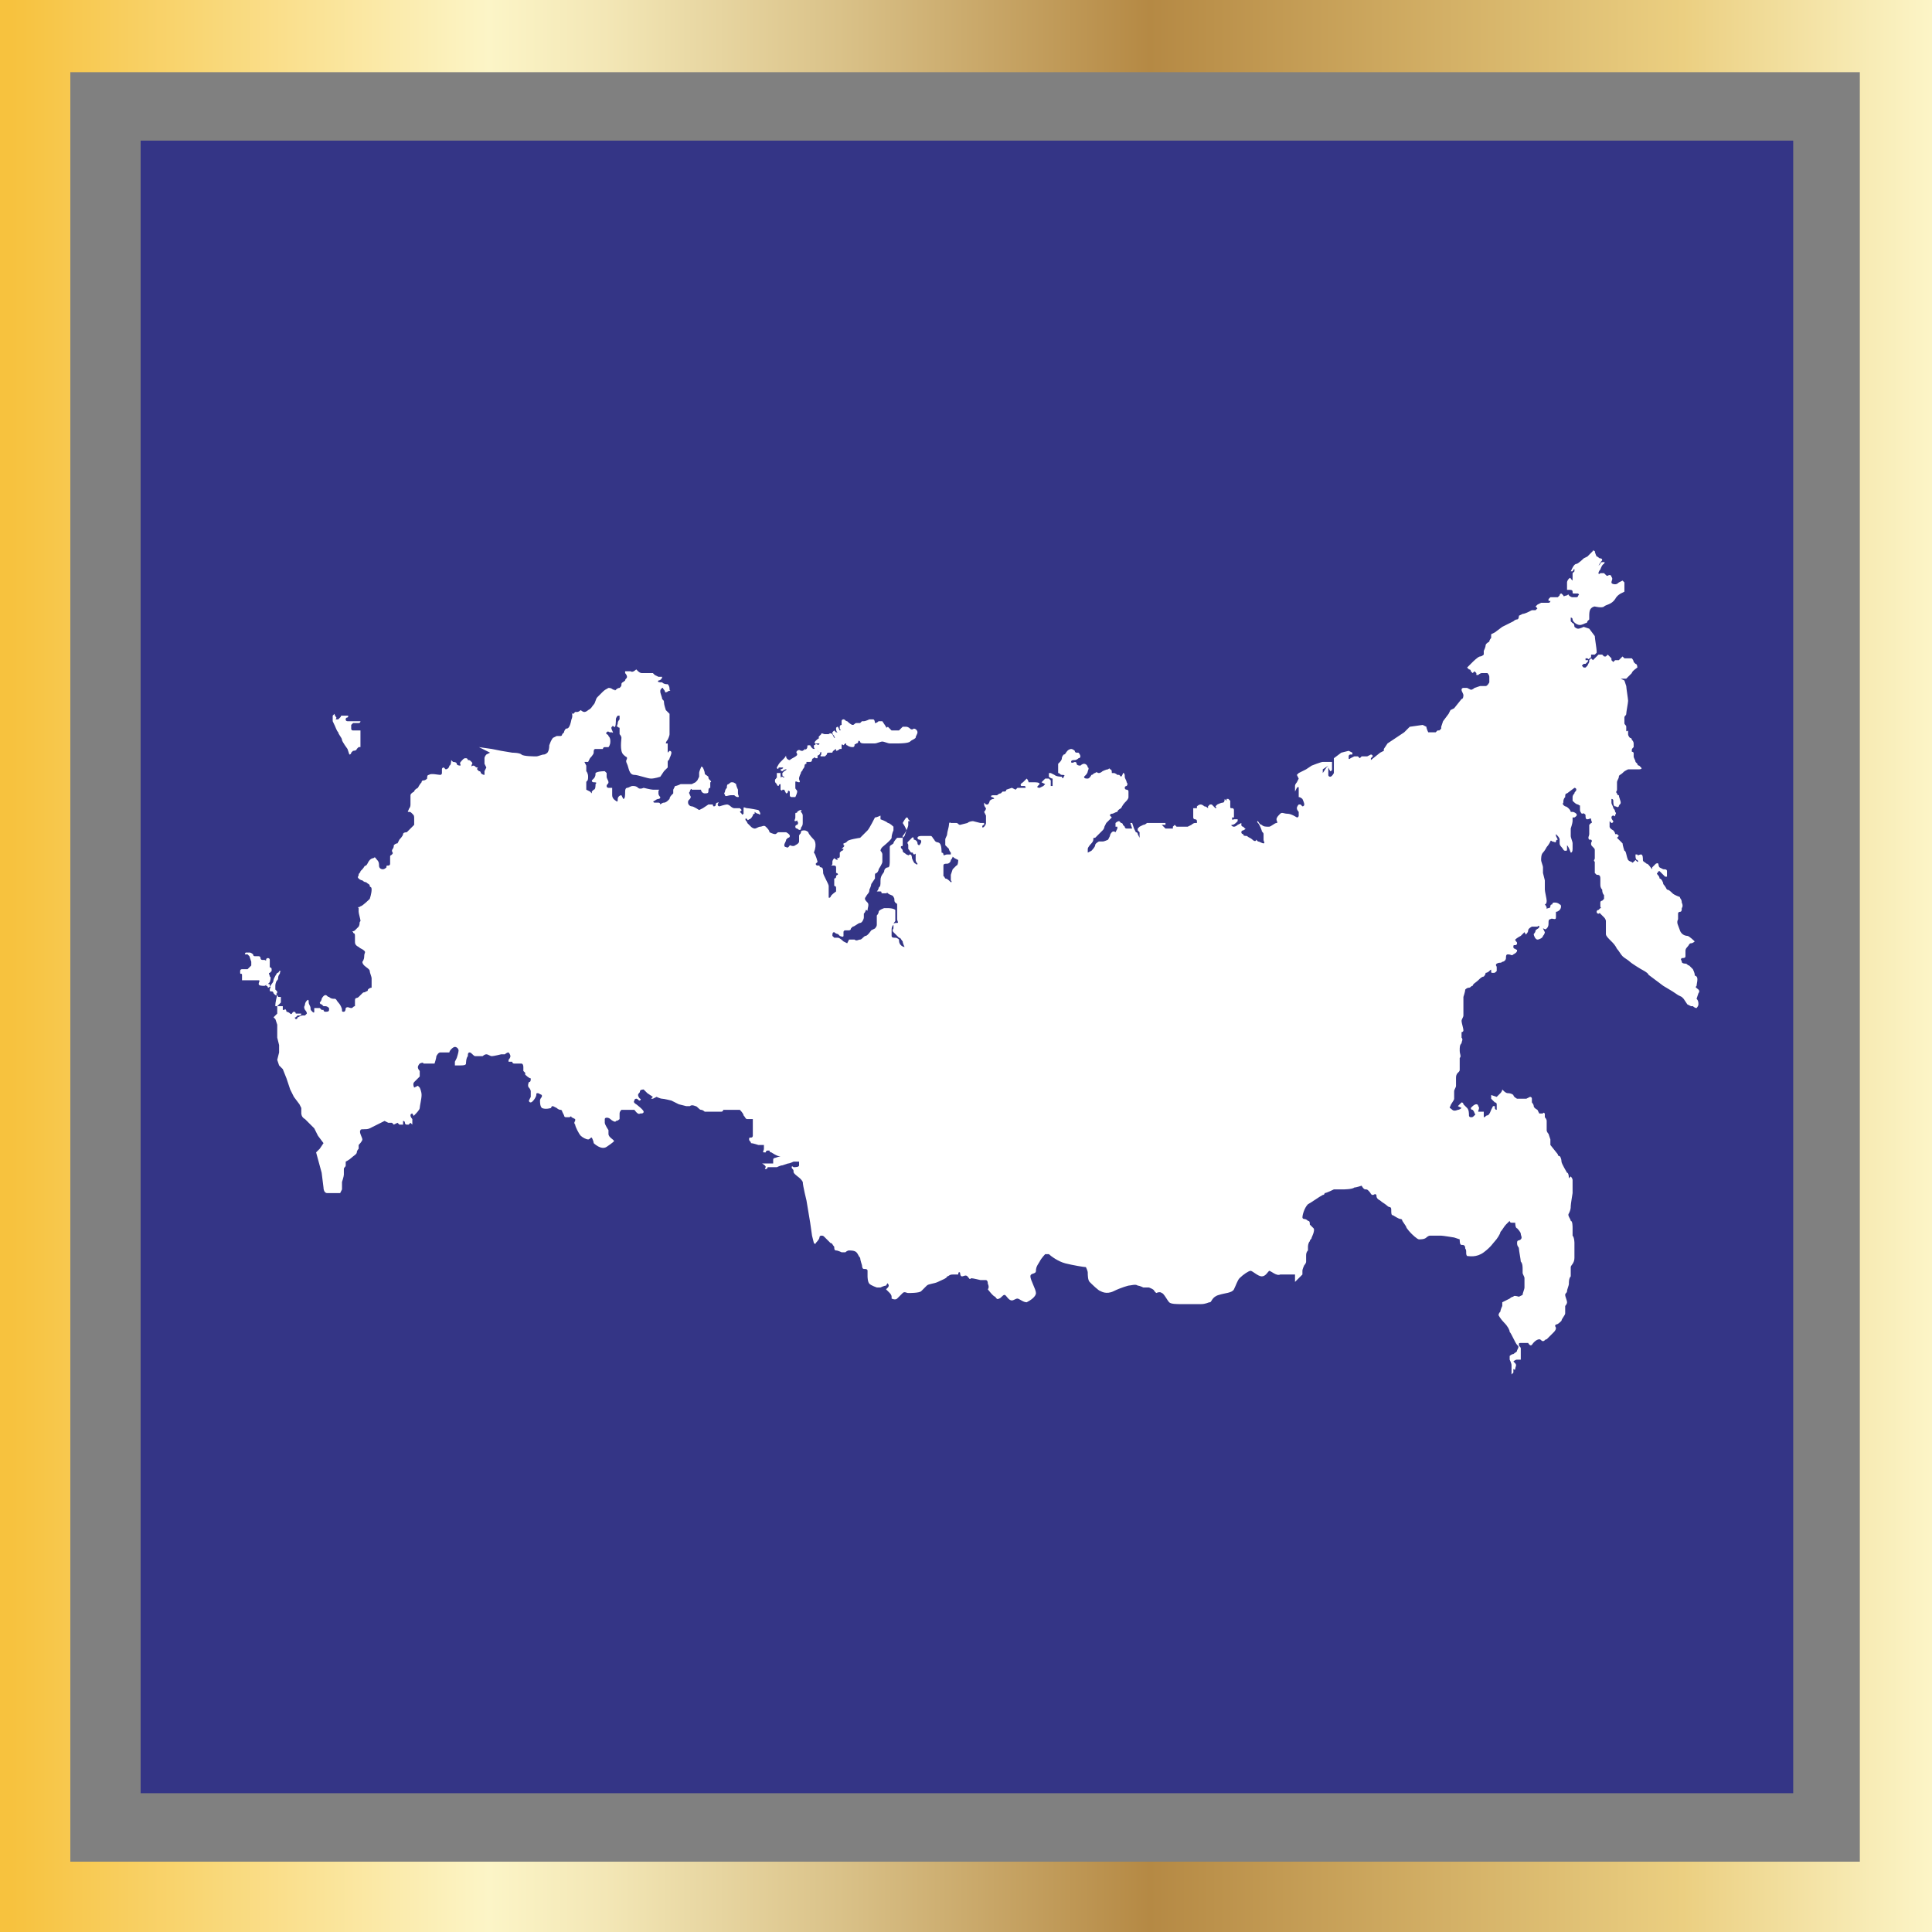 <?xml version="1.0" encoding="UTF-8"?>
<svg xmlns="http://www.w3.org/2000/svg" xmlns:xlink="http://www.w3.org/1999/xlink" id="a" viewBox="0 0 104.4 104.4">
  <rect x="0" y="0" width="104.4" height="104.4" fill="#808080" stroke="none"/>
  <defs>
    <linearGradient id="b" x1="0" y1="52.8" x2="104.4" y2="52.8" gradientTransform="translate(0 105) scale(1 -1)" gradientUnits="userSpaceOnUse">
      <stop offset=".006" stop-color="#f7c23e"></stop>
      <stop offset=".253" stop-color="#fcf5c7"></stop>
      <stop offset=".313" stop-color="#f3e7b6"></stop>
      <stop offset=".434" stop-color="#dac289"></stop>
      <stop offset=".595" stop-color="#b58944"></stop>
      <stop offset=".871" stop-color="#ebcf81"></stop>
      <stop offset="1" stop-color="#fcf5c7"></stop>
    </linearGradient>
  </defs>
  <path d="M7.6,7.6h89.3v89.3H7.6V7.6Z" fill="#343586" stroke-width="0"></path>
  <path d="M104.4,104.4H0V0h104.4v104.4ZM3.8,100.6h96.7V3.9H3.8v96.7Z" fill="url(#b)" stroke-width="0"></path>
  <path d="M91.778,53.672s.1-.1,0-.2-.2-.1-.1-.2c0-.1.1-.4,0-.5s-.1,0-.1-.1-.1-.3-.1-.3l-.2-.2c-.1,0-.1-.1-.2-.1,0,0-.2,0-.2-.1s-.1-.1,0-.2c.1,0,.2,0,.2-.1v-.3q0-.1.1-.2c.1-.1.1-.2.2-.2s.2-.1.2-.1c0,0-.3-.3-.4-.3,0,0-.3,0-.4-.3s-.2-.4-.1-.6v-.3c0-.1.1-.1.1-.1.1,0,.1-.1.1-.2,0,0,.1-.1,0-.3,0-.2-.1-.2-.1-.3,0,0-.3-.1-.4-.2s-.2-.2-.3-.2c0,0-.1-.2-.2-.3,0-.1-.1-.3-.2-.3q0-.1-.1-.2s-.1-.1,0-.1c0,0,0-.1.1-.1l.1.1.1.1.1.1h.1v-.3c0-.1-.1-.1-.2-.1l-.2-.1c-.1-.1,0-.3-.2-.2-.1.1-.2.2-.2.2,0,0,0,.2,0,.1-.1-.1-.2-.3-.3-.3-.1-.1-.2-.1-.2-.2s0-.3-.1-.3-.2.1-.2,0h-.1v.1s0,.2.1.2c0,0,.1.1,0,.1l-.1-.1-.1.1s-.1.1-.1,0c0,0-.1,0-.2-.1-.1-.2-.1-.5-.2-.5,0,0-.1-.3-.1-.4-.1-.1-.2-.2-.2-.2l-.1-.1.1-.1-.1-.1h-.1c0-.1-.1-.2-.1-.2,0,0-.2-.1-.2-.2v-.3l.1.1s.1,0,.1-.1c0,0-.1-.1-.1-.2,0,0,0-.1.1-.1s.1.1.1,0,.1-.1,0-.2q0-.1-.1-.2c0-.1-.1-.2-.1-.3v-.2q.1,0,.1.1c0,.1,0,.3.1.3s.1.1.2,0c0-.1.1-.1.1-.2s-.1-.3-.1-.4c-.1,0-.1-.1-.1-.1-.1-.1,0-.1,0-.2v-.4c0-.1.1-.2.1-.3s.1-.1.2-.2.1-.1.3-.2h.6s.2,0,.1-.1l-.1-.1s-.1,0-.1-.1l-.1-.1c0-.1-.1-.2-.1-.3v-.2c-.1-.1-.1,0-.1-.1s0-.1.1-.2v-.2q0-.1-.1-.2s0-.1-.1-.1c0,0-.1-.1-.1-.2v-.2s-.1.1-.1,0v-.2c0-.1-.1-.1-.1-.2v-.3c0-.1.1-.1.1-.2s.1-.6.1-.7-.1-.7-.1-.8l-.1-.3-.2-.1h.3s.2-.2.3-.3c0-.1.3-.3.3-.3,0,0,0-.2-.1-.2l-.1-.1c0-.1-.1-.2-.1-.2h-.4l-.1-.1-.1.1-.1.1h-.2l-.1.1-.1-.1v-.1l-.1-.1-.1-.1-.1.1h-.1l-.1-.1h-.2l-.1.1-.1.1-.1.1-.1-.1-.1.1v.1l-.1.2-.1.1h-.1l-.1-.1.1-.1h.1l.1-.1s.1-.1,0-.1h-.1v-.1h.1s.1.1.1,0c0,0,.1,0,.1-.1v-.1h.2l.1-.1v-.1c0-.1-.1-.7-.1-.8l-.3-.4-.3-.1s-.2.1-.3.1-.2-.1-.2-.1c0,0,0-.2-.1-.2l-.1-.1v-.2s.1,0,.1.1.2.3.4.3c.1,0,.3-.1.3-.1,0,0,.1,0,.1-.1l.1-.1v-.2c0-.1,0-.3.1-.4s.2-.1.2-.1c0,0,.4.1.5,0s.4-.1.6-.4c.1-.2.3-.3.3-.3l.2-.1v-.4q0-.1,0-.1l-.1-.1-.2.1q-.1.1-.2.1s-.2,0-.2-.1.1-.2,0-.3c0,0,0-.1-.1-.1s-.1.1-.2,0l-.1-.1h-.2s-.1.1-.1,0,.1-.2.1-.2c0,0,.1-.3.2-.3,0-.1.1-.1,0-.1s-.2,0-.2.1l-.1.1s.1-.2.2-.3q0-.1-.1-.1c-.1,0-.1-.1-.2-.1,0,0-.1-.2-.1-.3-.1,0-.1-.1-.1,0l-.2.2-.1.1-.2.1s-.3.3-.4.3-.2.2-.2.2l-.1.2h.1s.1-.2.1-.1v.1l-.1.1v.4l-.1-.1s0-.1-.1,0-.1.2-.1.2v.4h.1c.1,0,.2,0,.2.1s0,.1.1.1h.2s.1.1,0,.1q0,.1-.1.1h-.2c-.1,0-.2-.1-.2-.1,0,0,0-.1-.1,0-.1,0-.2.1-.2,0l-.1-.1c-.1,0-.1.1-.1.1l-.1.1h-.4l-.1.1v.1h.1c0,.1-.1.1-.1.1h-.4l-.2.1-.1.1.1.1-.1.1h-.2l-.2.1s-.2.1-.3.1l-.2.1s0,.2-.1.2-.2.1-.2.1l-.6.3-.4.3-.2.1v.2s-.1.1-.1.2c0,0-.2.1-.2.2s-.1.3-.1.3v.2s-.1.1-.2.1-.4.3-.4.3c0,0-.1.1-.2.2l-.1.1.1.1q.1,0,.1.1l.1.1.1-.1.1.1v.1h.1s.1-.1.2-.1h.3s.1.1.1.2v.3s-.1.2-.2.2h-.3l-.3.1s-.1.1-.2.1l-.2-.1h-.2s-.1,0-.1.1.1.2.1.3c0,0,0,.2-.1.2l-.4.5-.2.1-.1.2-.3.4-.1.3v.1l-.1.1h-.1l-.1.1h-.4s-.1-.2-.1-.3l-.2-.1-.7.1-.3.3-.9.6-.2.3v.1l-.2.1-.5.4v-.1l.1-.1s0-.1-.1-.1l-.2.1h-.3l-.1.1-.1-.1h-.2l-.2.1s-.1.1-.1,0v-.1s0-.1.1-.1h.1v-.1l-.2-.1-.4.1-.4.3v.8s-.1.2-.2.2c0,0-.1,0-.1-.1v-.4l.1.2s.1,0,.1-.1v-.4l-.1.1-.2.2-.2.3v-.2l.3-.2.2-.2h-.5c-.1,0-.6.2-.6.2l-.3.2-.4.2-.1.1.1.2-.1.2s-.1.1-.1.2v.3s0,.1,0,0l.1-.2s.1-.1.1,0v.5c.1,0,.2.1.2.1,0,0,.1.2.1.3,0,0,0,.1-.1.1l-.1-.1h-.1s-.1.1-.1.2.1.2.1.2v.2s0,.1-.1.1c0,0-.3-.2-.5-.2s-.3-.1-.4,0-.2.2-.2.3.1.2,0,.2-.3.2-.4.2c-.2,0-.3,0-.4-.1-.1,0-.2-.2-.2-.2,0,0-.1,0,0,.1s.2.4.2.4c0,.1.1.1.1.2v.3c0,.1.1.2,0,.2s-.2-.1-.3-.1l-.1-.1c0,.1-.1.1-.2,0s-.2-.1-.3-.2c-.1,0-.2,0-.2-.1,0,0-.1,0-.1-.1s.1-.1.1-.1c0,0,.2-.1.1-.1l-.1-.1s-.1,0-.1-.1v-.1l-.2.1s-.1.1-.2.1-.2-.1-.1-.1.2-.1.2-.1l.1-.1v-.1h-.2c-.1,0,0,.1-.1,0v-.1h.1v-.4s0-.1-.1-.1-.1,0-.1-.1v-.3l-.1-.1h-.1v.1l-.1-.1s0,.2-.1.2-.3.1-.3.1l-.1.1s.1.1,0,.1l-.1-.1-.1-.1h-.1l-.1.1v.1s-.1-.1-.2-.1c0,0-.1-.1-.2-.1s-.2.1-.2.1v.1h-.2v.5s0,.1.1.1c0,0,.1,0,.1.1v.1h-.1c-.1,0-.2.1-.2.1l-.2.1h-.6l-.1-.1-.1.1v.1h-.4l-.2-.2h.2v-.1h-1s-.1.1-.2.1l-.2.1-.1.1v.1l.1.1v.3l-.1-.2s0-.1-.1-.1l-.1-.2-.1-.3h-.1l.1.3h-.3s-.1,0-.1-.1l-.1-.1s0-.1-.1-.1l-.1-.1c-.1,0-.2.1-.2.1v.2h.1v.1l-.1.2s-.1-.1-.2,0c0,0-.1.1-.1.2l-.1.2s-.2.1-.3.1h-.2s-.2.1-.2.2-.2.3-.2.3l-.2.1v-.2c0-.1.2-.3.2-.3,0,0,.1-.1.1-.2s0-.1.1-.1l.1-.1.1-.1.2-.2c.1-.1.1-.2.1-.2l.1-.2.3-.3-.1-.1c0-.1.1-.1.1-.1.1,0,.2-.1.3-.1,0-.1.2-.2.2-.2,0,0,.1-.2.2-.3s.2-.2.2-.3v-.3c0-.1-.1-.1-.1-.1,0,0-.1,0-.1-.1s.1-.1.1-.1c0,0,.1-.1,0-.2,0-.1-.1-.2-.1-.3s0-.2-.1-.2c0,0,0,.1-.1.2l-.1-.1h-.1s-.1-.1-.2-.1h-.1c0-.1,0-.2-.1-.2,0,0,0-.1-.1,0-.1,0-.3.1-.3.1,0,0-.1.1-.2.1s-.1-.1-.2,0c-.1,0-.1.1-.2.1,0,0-.1.2-.2.2s-.2,0-.2-.1l.1-.1s.1-.1.1-.2c0,0,.1-.2,0-.2,0-.1-.1-.2-.2-.2s-.2.1-.2.1c0,0-.2,0-.2-.1s-.1-.1-.1-.1c0,0-.2.1-.2,0s.1-.1.2-.1c0,0,.1,0,.2-.1,0,0,.1,0,.1-.1s-.1-.2-.1-.2h-.1s-.1,0-.1-.1c0,0-.1-.1-.2-.1,0,0-.1,0-.2.1s-.1.2-.2.2c0,0-.1.1-.1.2s-.1.2-.1.2l-.1.1v.5c.1,0,.1.1.2.1s.2,0,.1.1c0,.1-.1.1-.1,0,0,0-.3,0-.4-.1l-.2-.1h-.1v.2s.1.1.2.1v.4h-.1v-.3l-.1-.1h-.2l-.2.2.2.1-.1.1-.2.1s-.2,0-.1-.1.1-.1.1-.1c0-.1-.2-.1-.3-.1h-.3s0-.1-.1-.2l-.2.2s-.2.1-.1.2h.2s.1.1,0,.1h-.4l-.1.1-.2-.1-.3.1s0,.1-.1.1h-.1l-.1.1c-.1,0-.2.1-.2.1h-.2s-.2,0-.1.1c.1,0,.2.1.1.1s-.2.1-.2.1c0,0,0,.1-.1.2h-.1l-.1-.1v.1s0,.1.1.2c0,.1-.1.2-.1.2l.1.2v.4c0,.1-.1.2-.1.2,0,0-.1.1-.1,0s.1-.1.1-.1v-.1h-.2l-.4-.1s-.2,0-.3.1l-.4.1c-.1,0-.1-.1-.2-.1h-.3s-.1-.1-.1.1c0,.1-.1.4-.1.5s-.1.2-.1.3v.3l.1.1.1.1c0,.1.1.2.1.2v.1c0,.1.1.1.2.2l.2.1s0,.3-.1.3l-.2.2-.1.3v.3s.1.1,0,.1c-.1-.1-.2-.2-.3-.2-.1-.2-.1-.1-.1-.1v-.6c0-.1.1-.1.2-.1s.2-.1.2-.2c0,0,.1-.1.1-.2l-.1-.1h-.2c-.1,0-.2.1-.2,0s-.1-.1-.1-.1c0-.1,0-.4-.1-.5s-.2,0-.3-.2c-.1-.1-.1-.2-.2-.2h-.5s-.2,0-.2.1.1.1.1.1c0,0,.1,0,.1.1s-.1.2-.1.2c0,0-.1,0-.1-.1s-.1-.2-.2-.2c0,0,0-.2-.1-.1s-.1.1-.2.2,0,.1,0,.2v.2c.1.1.1.2.2.2s0,0,.1.1c.1,0,.1-.1.1,0v.3c0,.1.1.2.1.2,0,0,0,.1-.1,0-.1,0-.2-.3-.2-.3,0,0,0-.2-.1-.2s0,.1-.2,0c-.1-.1-.2-.1-.2-.2s-.1-.1-.1-.2.1,0,.1-.1v-.5c.1-.1.2-.3.2-.3,0,0,.1-.2.1-.3v-.2h.1l-.1-.1s0-.1-.1-.1c-.1.1-.2.3-.2.3,0,0,.2.3.2.4l-.1.3-.1.1h-.3s-.2.2-.2.3c-.1.1-.2.1-.2.2v.7c0,.2,0,.4-.1.4s-.2.1-.2.2-.2.2-.2.5,0,.3-.1.4c0,.1-.1.2-.1.2h.2c.1,0,0,.1.1.1h.2c.1,0,0-.1.1,0s.3.1.3.2c.1.1,0,.2.1.3s.1,0,.1.2v.7c0,.1.1.2,0,.2s-.2,0-.2.1v.2s-.1.1,0,.2l.3.3c.1,0,.1.1.2.2,0,.1.1.3.1.3,0,0-.1,0-.2-.1s-.1-.2-.1-.3q-.1-.1-.2-.1c-.1,0-.2,0-.2-.1v-.3c0-.1,0-.2.1-.3,0-.1.1-.2.1-.2v-.6c-.1-.1-.4-.1-.4-.1h-.2s-.3.1-.3.2-.1.2-.1.2v.5c0,.1-.1.2-.1.2l-.2.1s-.2.3-.3.3-.2.2-.3.2-.2.1-.3,0h-.3l-.1.2-.2-.1s-.2-.2-.3-.2h-.2l-.1-.1c0-.1,0-.2.1-.2.1.1.2.1.2.1l.1.1s.2.1.2,0v-.2c0-.1.1-.1.1-.1h.2s.1,0,.1-.1l.1-.1c.1,0,.3-.2.4-.2s.2-.2.2-.3v-.2s.1-.1.1-.2c.1,0,.1.1.1,0s.1-.3,0-.4-.2-.2-.1-.3c.1-.2.2-.2.2-.4.1-.2.1-.3.1-.3l.2-.3v-.2c0-.1.1-.1.1-.1,0,0,.1-.1.1-.2,0,0,.2-.3.2-.4v-.4c0-.1-.1-.2-.1-.2,0-.1.1-.2.1-.2,0,0,.5-.4.5-.5,0-.2.1-.4.1-.4v-.2s-.2-.2-.3-.2c-.1-.1-.4-.2-.4-.2v-.2s-.2.1-.3.1c0,0-.3.6-.4.7l-.4.4s-.7.1-.7.2c0,0-.1.1-.2.1v.1s.1,0,0,.1l-.1.1h.1s0,.1-.1.1l-.1.1v.2c0,.1-.1.1-.1.1,0,0-.1,0,0,.1,0,0,.1,0,0,0s-.2-.1-.2-.1c0,0-.1.1-.1.2v.1c0,.1-.1.1-.1.1h.2s.1,0,.1.1v.3q.1,0,.1.1s-.1,0-.1.1-.1.1-.1.1v.4s.1,0,.1.1v.2s-.3.2-.3.3c0,0-.1.1-.1,0v-.6c0-.1-.3-.6-.3-.7s0-.3-.1-.3c0,0-.1,0-.1-.1h-.1s-.1,0-.1-.1l.1-.1s-.1-.4-.2-.5c.2-.5,0-.7,0-.7,0,0-.3-.3-.3-.4-.1-.1-.2-.1-.2-.1-.1,0-.2,0-.2.1s-.1.1-.1.2v.3q0,.1-.2.2c-.1.1-.3,0-.3,0,0,0-.1.2-.2.1q-.1,0-.1-.1c0-.1.1-.2.1-.3l.1-.1s.1,0,.1-.1-.2-.2-.2-.2h-.4c-.1,0-.1.1-.2.1s-.3-.1-.3-.1c0-.1-.1-.2-.2-.3s-.2,0-.3,0-.2.1-.3.1c0,0-.1,0-.2-.1s-.1-.1-.2-.2c0-.1-.1-.1-.1-.2s.1,0,.1,0c0,0,0,.1.1,0,.1,0,.2-.2.2-.2,0-.1.1-.1.1-.1v-.1s.1.1.2.1c0,0,.1.1.1,0s-.1-.2-.1-.2c0,0-.5-.1-.6-.1s-.2-.1-.2,0v.3s-.1.1-.1,0l-.1-.1.1-.1-.1-.1h-.3c-.1,0-.2-.1-.2-.1,0,0-.1-.1-.2-.1s-.4.1-.4.1c0,0-.1,0-.1-.1,0,0,.1-.2,0-.1-.1,0-.1.1-.1.1,0,0,0,.1-.1.1s0-.1-.1-.1h-.2l-.3.2-.2.1s-.3-.2-.4-.2-.2-.1-.2-.2,0-.1.1-.2c0,0,.1-.1,0-.2,0-.1-.1-.1,0-.2,0-.1.1-.2.1-.1h.5c0,.1.1.2.2.2s.2,0,.2-.1,0-.2.1-.2c0,0,0,.1,0,0v-.3s.1,0,0-.1-.1-.1-.1-.2c-.1-.1-.2-.1-.2-.2s-.1-.3-.1-.3c0,0-.1-.1-.1,0,0,0-.1.2-.1.3v.2l-.1.2-.1.1-.2.1h-.6s-.2.1-.3.1l-.1.2v.2l-.1.1s-.1.1-.1.2l-.1.1s-.1.1-.2.1-.2.1-.2.1c0,0,0-.1-.1-.1h-.2c-.1,0-.1-.1,0-.1.1-.1.2-.1.2-.1,0,0,.1,0,.1-.1q-.1-.1-.1-.2v-.1c0-.1.1-.1,0-.1h-.3c-.1,0-.5-.1-.5-.1,0,0-.2.1-.3,0s-.2-.1-.3-.1-.2.1-.3.1c0,0-.1,0-.1.2s0,.4-.1.4l-.1-.2c-.1,0-.2.1-.2.2s0,.2-.1.1c0,0-.2-.1-.2-.3v-.4h-.2s-.1,0-.1-.1.1-.1.1-.2-.1-.2-.1-.3v-.2l-.1-.1s-.4,0-.5.1c0,.1,0,.2-.1.3l-.1.1q0,.1.1.1c.1,0,.2,0,.1.1,0,.1,0,.3-.1.3l-.1.1v.1l-.1-.1-.2-.1v-.4c0-.1.1,0,.1-.3,0-.2-.1-.3-.1-.3v-.3l-.1-.2h.2l.1-.2s.2-.2.2-.3,0-.2.1-.2h.4s0-.1.1-.1h.2s.1-.1.1-.3c0-.1,0-.2-.1-.3,0-.1-.2-.1-.1-.2s.1,0,.2,0h.1s.1.1,0-.1,0-.2,0-.2c0,0,0-.1.1,0s.1-.3.1-.4.1-.2.1-.2h.1v.2s-.1.1-.1.2-.1.2,0,.2c.1.1.1,0,.1.1v.3s.1.1.1.2-.1.7.1.9.2.1.2.2-.1.1,0,.3.1.6.4.6c.2,0,.7.2.9.2s.5-.1.5-.1l.2-.3.2-.2v-.3c0-.1.1-.1.1-.2,0,0,.1-.2.1-.3s-.1-.1-.1-.1l-.1.1v-.5h-.1c0-.1.1-.2.1-.2,0,0,.1-.2.1-.3v-1.1l-.2-.2s-.1-.3-.1-.4,0-.1-.1-.2c0-.1-.1-.3-.1-.4s0-.1.1-.2c.1,0,0,0,.1.1s0,.2.2.1c.1-.1.2,0,.1-.1,0-.1,0-.2-.1-.3-.1,0-.2,0-.3-.1-.1,0-.3,0-.2-.1.1,0,.2-.1.2-.2h-.2l-.2-.1-.1-.1h-.6c-.1,0-.2-.1-.2-.1l-.1-.1s-.2.2-.3.1h-.3v.1s.1.1.1.2-.1.1-.1.2c-.1.1-.2.1-.2.2s0,.1-.1.2q-.1,0-.2.1c-.1.1,0,0-.1,0s-.1-.1-.3-.1q-.2.1-.3.2c-.1.1-.2.2-.3.3s-.1.3-.2.4-.1.2-.3.3c-.1.1-.2.1-.2.1-.1,0-.2-.1-.2-.1,0,0-.1.1-.2.1h-.1l-.1.1c-.1,0-.1-.1-.1-.1,0,0,.1.2,0,.4-.1.5-.2.5-.3.5,0,0-.1.1-.1.2l-.1.1s0,.1-.1.1h-.2l-.2.1s-.1.1-.2.4c0,.3-.1.4-.1.4,0,0-.1.1-.2.1s-.3.1-.4.1-.7,0-.8-.1-.5-.1-.5-.1l-.6-.1-.5-.1-.7-.1.4.2.2.1-.2.1s-.1.1-.1.2v.3l.1.2-.1.2v.2s.1.1,0,0q-.1,0-.2-.1,0-.1-.1-.1l-.1-.1c0-.1.1-.1,0-.1s-.1-.1-.2-.1-.1.1-.1,0,.1-.1,0-.2-.1-.1-.2-.1c0,0,0-.1-.1-.1s-.1,0-.2.1c0,0-.2.2-.1.2v.1s-.2,0-.2-.1-.2-.1-.2-.1l-.1-.1s0,.3-.1.3c0,.1-.1.2-.2.2l-.1-.1s-.1,0-.1.1v.2s0,.1-.1.1-.5-.1-.6,0c-.1,0-.1.1-.1.2q-.1.1-.2.1t-.1.1c-.1.1-.2.3-.2.3,0,0-.2.1-.2.2,0,0-.2.1-.2.2v.5c0,.2-.1.2-.1.3,0,0-.1.1,0,.1s.1,0,.2.1.1.1.1.3v.3c-.1.1-.2.2-.2.2l-.2.2s-.2,0-.2.1-.2.3-.2.3l-.1.2q-.1,0-.2.1c0,.2-.1.2-.1.3s.1.1,0,.2-.1,0-.1.2v.3s0,.1-.1.1-.1,0-.1.1q-.1.1-.2.1s-.2,0-.2-.2c0-.1,0-.2-.1-.3s-.1-.2-.2-.1q-.1,0-.2.1c-.1.1-.1.2-.2.3-.1,0-.1.1-.2.2l-.1.1c0,.1-.1.1-.1.2s-.1.1,0,.2.2.1.2.1q.1.1.2.1c.1.1.2.1.2.2s.1,0,.1.2-.1.5-.1.5c0,0-.4.4-.5.4-.1.1-.2,0-.1.1v.2c0,.1.1.4.1.5-.1.1,0,.1-.1.3q-.1.1-.2.2c-.1.1-.2,0-.1.1,0,.1.1,0,.1.2v.3c0,.1,0,.2.2.3.1.1.2.1.3.2s0,.1,0,.3-.1.3-.1.3q0,.1.1.2c.1.1.3.2.3.3s.1.3.1.4v.5q-.1,0-.2.1,0,.1-.1.1c-.1.1-.1,0-.2.1s-.1.1-.2.2-.2,0-.2.2v.3c-.1,0-.1.1-.2.1s-.2-.1-.3,0c0,0,0,.2-.1.2s-.1,0-.1-.1-.1-.3-.2-.4-.1-.2-.2-.2-.2,0-.3-.1c-.1,0-.1-.1-.2-.1,0,0-.1,0-.2.2,0,.1-.1.2-.1.2,0,0,0,.1.1.1l.1.1h.1q.1,0,.2.1v.1c0,.1-.1.1-.2.1s-.1-.1-.1-.1h-.1l-.1-.1h-.3v.2s0,.1-.1,0-.1-.1-.1-.2-.1-.2-.1-.3,0-.2-.1-.1-.1.2-.1.2c0,.1-.1.1,0,.3q.1.1.1.2l-.1.1h-.1c-.2,0-.2.1-.3.1,0,0,0,.1-.1.1q-.1-.1,0-.1l.1-.1h.1c.1,0,.1-.1.1-.1h-.3s0-.1-.1-.1-.1.2-.2.1-.2-.1-.2-.1c0-.1-.1-.2-.1-.1h-.1v-.2h-.3v.4l-.1.1-.1.1.1.1.1.3v.7l.1.4v.4l-.1.4.1.3.2.2.2.5.2.6.2.4.3.4.1.2v.3s0,.2.2.3c.1.1.5.5.5.5l.2.4.3.4-.2.3-.2.2.3,1.1.1.8s0,.3.2.3h.7l.1-.2v-.4s.1-.3.1-.4v-.3c0-.1.1-.1.1-.2v-.2s.2-.1.3-.2.3-.2.3-.3.1-.2.1-.2v-.2s.2-.2.2-.3-.2-.4-.1-.5c0-.1.3,0,.5-.1s.6-.3.6-.3l.2-.1.2.1h.2l.1.1.2-.1.1.1h.2v-.2s.1,0,.1.1.1.1.1.1h.1l.1-.1.1.1v-.3s-.1-.1-.1-.2.1-.1.1-.1c0,0,.1.2.1.1.1-.1.3-.3.3-.4s.1-.5.1-.7-.1-.4-.1-.4l-.1-.1-.2.1s-.1-.2,0-.3.3-.3.3-.3v-.3s-.1-.1-.1-.2.1-.2.1-.2c0,0,.2-.1.2,0h.6s.1-.3.1-.4c0,0,.1-.2.2-.2h.5c0-.1.2-.3.3-.3s.2.1.2.2-.1.4-.1.4l-.1.2v.2h.3c.1,0,.3,0,.3-.1,0,0,0-.3.1-.4,0-.1,0-.2.1-.2s.2.2.3.2h.4s.1-.1.2-.1.2.1.3.1.5-.1.5-.1h.2s.1-.1.2-.1c.1.1.1.2.1.2,0,.1-.1.2-.1.2v.1h.2s0,.1.1.1h.4s.1,0,.1.2v.2l.1.1v.1s.2.2.3.2c0,.1,0,.2-.1.2,0,0-.1.2,0,.3s.1.2.1.2v.3l-.1.2s0,.1.1.1.3-.3.3-.4,0-.1.1-.1l.2.1v.1s-.1.1-.1.2,0,.3.1.4c.2.1.5,0,.5,0,0,0,0-.1.1-.1l.2.1s.1.1.2.1.1.1.1.1l.1.2s0,.1.1.1h.2s.1-.1.1,0l.2.1v.1s-.1.1,0,.2c0,.1.2.5.3.6s.3.2.4.2.1-.1.2-.1c0,0,.1.2.1.3,0,0,.4.4.7.2s.4-.3.4-.3c0-.1-.3-.2-.3-.4s0-.1,0-.2c0,0-.2-.3-.2-.4v-.2c0-.1.2-.1.3,0s.3.2.3.1q.1,0,.2-.1v-.3q0-.1.1-.2h.7s.2.3.3.2c.1,0,.2,0,.2-.1s-.4-.4-.4-.4c0,0-.2-.1-.1-.2,0-.1.1-.1.1-.1.1,0,.1.1.2.1,0,0,.1-.1,0-.1,0,0-.1-.1-.1-.2s.1-.1.1-.2.2-.1.2-.1l.2.2.3.2-.1.1h.1l.2-.1s.2.1.3.1.5.1.5.1l.4.2.4.1h.2c.1-.1.3,0,.3,0,.1,0,.2.2.3.2s.2.1.2.1h.9s.1,0,.1-.1h.9s.2.2.2.3c.1.1.1.2.2.2h.3v.9s0,.1-.1.1-.1,0-.1.1.1.1.1.2c.1,0,.4.1.4.1h.3v.2c0,.1-.1.2,0,.2h.1s0-.1.1-.1h.1s0,.1.1.1c0,0,.3.2.4.2h.1l-.3.1s-.1,0-.1.1v.2h-.8.2s.2.1.2.2c0,0-.1.1,0,.1s.1-.1.1-.1h.5s.2-.1.3-.1l.3-.1c.1,0,.3-.1.3-.1h.3v.2c0,.1-.2.1-.3.1,0,0-.1-.1-.1,0s.1.1.1.2,0,.1.1.2.3.2.4.4c0,.2.2,1,.2,1l.2,1.2.1.7.1.4s.1.1.1,0c0,0,.2-.2.2-.3,0,0,0-.1.1-.1s.1,0,.2.1c0,0,.2.2.3.3.1,0,.1.1.2.2,0,.1,0,.2.1.2s.3.1.3.1h.2s.1-.1.2-.1.3,0,.4.1.1.2.2.3c0,.1.1.4.1.4,0,0,0,.2.1.2s.2,0,.2.1v.3s0,.3.1.4.4.2.4.2h.2s.2-.1.3-.1c0,0,.1-.2.1-.1.1.1,0,.2,0,.2l-.1.1.2.2s.1.1.1.2v.1s.2.1.3,0,.2-.2.3-.3.2,0,.3,0,.6,0,.7-.1l.3-.3c.1-.1.4-.1.6-.2s.5-.2.5-.3c.1,0,.1-.1.3-.1h.3s0-.2.1-.1c0,0,0,.2.1.2s.2-.1.3,0,.1.2.2.1c.1,0,.5.1.5.1h.3s.1,0,.1.2c.1.2,0,.3,0,.3,0,0,.3.4.4.4,0,0,.1.2.2.1.1,0,.2-.2.3-.2s.2.3.4.3c.1,0,.2-.1.3-.1s.3.2.5.2c.2-.1.5-.3.5-.5s-.3-.7-.3-.9.3-.1.3-.3c0-.1,0-.2.2-.5.1-.2.3-.4.3-.4h.2c.1.1.5.4.9.5s1,.2,1.1.2c0,0,.1.2.1.3s0,.4.1.5.5.5.6.5c0,0,.3.2.7,0s.8-.3.8-.3c.1,0,.4-.1.5,0,.1,0,.3.1.3.1h.3s.3.1.3.2l.1.1s.2-.1.3,0c.1,0,.3.4.4.5s.4.1.7.1h1c.3,0,.4-.1.5-.1s.1-.3.5-.4c.3-.1.7-.1.8-.3s.2-.5.3-.6c.2-.2.5-.4.6-.4s.4.3.6.3.3-.2.4-.3c.1,0,.4.3.6.2h.8s0,.5,0,.4l.4-.4v-.2c0-.1.1-.3.1-.3,0,0,.1-.1.1-.2v-.3c0-.1,0-.2.1-.3v-.2s0-.2.1-.3c0-.1.1-.1.1-.2,0,0,.2-.4.1-.5l-.2-.2c0-.1,0-.2-.1-.2q-.1-.1-.2-.1s-.1,0-.1-.1.1-.5.3-.7c.2-.1.6-.4.8-.5.1,0,.1-.1.1-.1.1,0,.5-.2.5-.2h.5s.5,0,.6-.1c.1,0,.4-.1.4-.1,0,0,.1.2.2.2s.1,0,.2.1.1.2.2.2.1-.1.2,0c0,.1,0,.2.2.3.1.1.3.2.4.3s.2,0,.2.2,0,.3.1.3c0,0,.3.2.4.2s.1.1.1.1l.2.3c0,.1.3.4.3.4,0,0,.3.3.4.3s.3,0,.4-.1c0,0,.1-.1.2-.1h.6c.1,0,.7.1.7.1l.3.1c0,.1,0,.3.1.3s.2,0,.2.2c.1.1,0,.3.1.4.1,0,.5.1.9-.2s.5-.5.6-.6.3-.4.3-.5c.1-.1.2-.3.3-.4s.2-.2.2-.2c0,0,0,.1.1.1h.2s0,.3.1.3c0,0,.2.2.2.3s.1.2,0,.3-.2,0-.2.2.1.2.1.3.1.6.1.7c.1.1.1.3.1.4v.2c0,.1.1.2.1.3v.5c0,.1-.1.3-.1.4l-.2.1s-.3-.1-.3,0c-.1,0-.2.1-.2.1l-.4.2v.2s-.1.2-.1.3q-.1.1-.1.2s.1.2.3.4.3.4.3.5c.1.1.3.6.4.7s.1.1,0,.3c0,.1-.1.1-.2.2-.1,0-.2.1-.2.1v.2s.1.2.1.3v.5l.1-.1v-.2s.1.1.1,0,.1-.2,0-.3-.1-.1-.1-.1c0,0,.1-.1.2-.1h.2v-.6c0-.1-.1-.1-.1-.2s0-.1.1-.1h.4s.1.2.2.1c.2-.3.4-.3.4-.3.1,0,.1.1.2.1s.1-.1.2-.1l.1-.1.3-.3s.1-.1.1-.2-.1-.1,0-.2c.1,0,.2-.1.3-.2,0-.1.2-.3.2-.4v-.4s.1-.1.1-.2-.1-.3-.1-.4.1-.1.1-.2.1-.3.1-.4,0-.3.1-.4v-.5c0-.1.2-.2.2-.5v-.8s0-.3-.1-.4v-.4c0-.1,0-.4-.1-.4,0-.1-.2-.3-.1-.4.1-.2.1-.3.1-.4s.1-.7.1-.7v-.7c0-.1-.1-.2-.1-.2l-.1.1s0-.3-.1-.3c0,0-.3-.5-.3-.6,0,0,0-.2-.1-.3q-.1,0-.1-.1l-.4-.5v-.3l-.1-.3s-.1-.1-.1-.2v-.5c0-.1-.1-.2-.1-.2v-.2s-.1-.1-.1,0h-.2l-.1-.2s-.2-.1-.2-.2-.1-.2-.1-.2v-.2c0-.1-.1-.1-.1-.1l-.2.1h-.5s-.2-.1-.2-.2c0,0-.1-.1-.3-.1-.1,0-.2-.1-.2-.1l-.1-.1c0,.1-.1.2-.1.2l-.2.2-.3-.1v.2s.1.1.2.2c.1,0,.1.1.1.1v.3s-.1,0-.1-.1v-.1h-.1l-.1.2s-.1.3-.2.3-.1.1-.2.1v-.3h-.3c0-.1.1-.2,0-.3,0,0,0-.1-.1-.1s-.2.1-.2.1l-.1.1s0,.1.1.1c0,0,.1.1.1.2,0,0,.1,0,0,.1s-.1.1-.2.1c0,0-.1,0-.1-.1s0-.3-.1-.4-.1-.1-.2-.2c0-.1-.1-.1-.1-.1,0,0-.1.1-.2.2l.2.1s-.1.1-.2.1c0,0-.2.1-.3,0s-.2-.1-.1-.2c0-.1.2-.3.2-.4v-.4c0-.1.1-.2.1-.3v-.4c0-.1,0-.2.1-.3s.1-.1.1-.2v-.6c.1-.1,0-.2,0-.4s0-.3.1-.4c0-.1.1-.2,0-.3v-.3s.1,0,.1-.1-.1-.4-.1-.5.1-.2.1-.3v-1s.1-.3.1-.4q.1-.1.2-.1c.1,0,.1-.1.2-.1,0-.1.2-.2.3-.3s.2-.2.3-.2c0,0,.1-.1.1-.2,0,0,.1,0,.2-.1s.1-.1.1,0,0,.1.1.1.1,0,.2-.1v-.2c0-.1-.1-.1,0-.2.2-.1.2,0,.3-.1.1,0,.2-.1.2-.2s0-.2.1-.2c.2,0,.2.1.3,0q.2-.1.2-.2c0-.1,0,0-.1-.1,0,0-.1,0-.1-.1s0-.1.1-.1.1-.1.1-.1c0-.1-.1-.1-.1-.2.1-.1.3-.2.3-.2l.2-.2s.1.2.1.1q.1-.1.1-.2c0-.1.2-.2.2-.2h.3s.1-.1.1,0-.1.1-.2.2q0,.1-.1.2c0,.1.1.3.2.3s.3-.1.3-.2c.1-.1.1-.2.1-.2l-.1-.2c.1,0,.1.1.2,0s.1-.2.1-.3,0-.2.1-.2c.1-.1.3.1.3-.1v-.3q.1,0,.2-.1c.1-.1.1-.3,0-.3-.1-.1-.2-.1-.3-.1s-.1.1-.1.1q-.1,0-.1.1s0,.1-.1.1-.1.1-.1,0-.1-.2-.1-.2c0,0,.1,0,.1-.2,0-.1-.1-.5-.1-.6v-.5l-.1-.4v-.3c0-.1-.1-.3-.1-.4s0-.3.1-.4.2-.3.2-.3c.1-.1.2-.3.2-.3,0,0,0-.1.1,0,.1,0,.2.1.2,0,0,0,0-.1.1-.1l-.1-.2v-.1c.1.1.2.2.2.3v.2q0,.1.1.2c.1.1.1.2.2.2s.1,0,.1-.1v-.2s-.1-.2,0,0c.1.1.2.4.2.4q.1,0,.1-.2v-.3c0-.1-.1-.3-.1-.4v-.4s.1-.3.1-.4v-.2h.1s.2-.1.1-.2-.2-.1-.2-.1h-.1c0-.1-.2-.3-.3-.3,0,0-.2-.1-.1-.2,0-.1,0-.2.1-.3,0-.1,0-.2.1-.2l.4-.3s.1,0,.1.1-.1.1-.1.2q-.1.1-.1.2v.2c.1.1.2.2.3.2.1.1.1,0,.1.1v.2c0,.1.1.2.1.2.1,0,.1-.1.1,0q.1,0,.1.1c0,.1,0,.2.1.2s.2-.1.2,0,.1.2,0,.2l-.1.1v.5c0,.1-.1.2,0,.3h.1c.1.1,0,.1,0,.2s0,.1.1.2.1.1.1.2v.4c0,.1-.1.1,0,.2v.6l.1.1c.1,0,.2,0,.2.2v.3c0,.1,0,.2.1.3q0,.2.1.3v.2l-.1.1s-.1,0-.1.1v.2c0,.1.1.1,0,.1l-.1.1c-.1,0-.1.1-.1.1,0,0,0,.1.1.1s0-.1.1,0,.1.1.2.2.1.2.1.2v.7c0,.1.1.2.3.4.1.1.2.2.3.4.1.1.2.3.3.4s.3.2.4.3.6.4.6.4c0,0,.4.2.4.3l.4.3.4.3.5.3.3.2.2.1.1.1.2.3.2.1h.1s.1.1.2.1c0,0,.1-.1.1-.2s0-.2-.1-.3l.1-.3h0ZM16.678,54.972c0-.1,0,0,0,0Z" fill="#fff" stroke-width="0"></path>
  <path d="M14.878,54.372h.1l.1-.1.1-.1v-.3h-.1c-.1,0,0,0-.1-.1s0-.1,0-.1v-.1l-.1-.1v-.2s0-.2.1-.3,0-.1.1-.3c.1-.1,0-.1.1-.2h-.1s0,.1-.1.1c0,0-.2.3-.2.4s-.1.2-.1.2c0,0-.1.2-.2.2,0,0,0-.1-.1-.1,0,0,0-.1.1-.1l.1-.1s.1-.3,0-.3c0-.1-.1-.2,0-.2l.1-.1v-.1c0-.1-.1-.1-.1-.1v-.4c0-.1-.1-.1-.1-.1,0,0-.1,0-.1.1s0,0-.1,0h-.1s-.1,0-.1-.1c0,0,0-.1-.1-.1h-.2q-.1,0-.1-.1s-.1-.1-.2-.1h-.2s-.1.1,0,.1h.1l.1.1.1.3v.2l-.1.1-.1.1h-.3s-.1,0-.1.1v.1c0,.1.1,0,.1.1v.3h.9c.1,0,0,.1,0,.2s.2.1.3.1.1-.1.2-.1.1,0,.1.1c.1.1,0,.1,0,.2s0,.1.1.1.1.1.1.1l.1.1h.1c-.1.4-.1.5-.1.6Z" fill="#fff" stroke-width="0"></path>
  <path d="M18.278,39.572c0,.1.2.3.2.4s.3.5.3.5l.1.3s.1,0,.1-.1l.1-.1s.2,0,.2-.1l.1-.1h.1v-.9h-.4q-.1,0-.1-.1v-.2l.1-.1h.3s.1,0,.1-.1h-.7c-.1,0-.1-.1-.1-.1,0,0,0-.1.1-.1.1-.1,0-.1,0-.1h-.3c-.1,0,0,0-.1.1l-.1.1h-.1c-.1,0,0,0,0-.1,0,0-.1-.1-.1-.2l-.1.1v.3c.2.4.2.5.3.6h0Z" fill="#fff" stroke-width="0"></path>
  <path d="M42.978,44.672q0,.1.1.1c.1.1.2.1.2,0s.1-.1.1-.3v-.4q0-.1-.1-.2c0-.1.1-.1,0-.1s-.2.1-.2.1c0,.1-.1,0-.1.1v.2c0,.1-.1.2,0,.2s.1-.1.1,0q.1.1,0,.2s-.1,0-.1.1Z" fill="#fff" stroke-width="0"></path>
  <path d="M42.078,41.472h.2c.1,0,0,.1-.1.1,0,.1.1.1.1.1,0,0,.1-.1.2-.1s-.1.1-.1.1l-.1.1v.1c0,.1.1.1.1.1,0,.1-.1,0-.1,0,0,0-.1,0-.1.1-.1,0,0,.1-.1.1s-.1,0-.1-.1c0,0-.1,0-.1.1s0,.1.1.2c0,.1.1.1.1.1,0,0,0-.1.1-.1v.3s.1.1.1,0h.1l.1.2s.1,0,.1-.1.1,0,.1,0v.2c0,.1.1.1.1.1h.2s.1-.2.1-.3-.1-.1-.1-.2v-.3c0-.1.1,0,.2,0s0-.1,0-.2.1-.3.1-.3c0-.1.1-.1.1-.2q.1-.1.1-.2c0-.1.1-.1.1-.1v-.1h.2c.1,0,.1-.1.1-.1,0,0,0-.1.1-.1,0-.1.1,0,.1,0h.1v-.1c0-.1,0,0,.1-.1s0-.1-.1-.2c0-.2-.1-.1-.2-.1s-.2-.2-.2-.2h-.1c-.1,0,0,.1-.1.2s-.1-.1-.1,0,0,0-.1.1h-.1s-.1-.1-.2,0,0,.1,0,.2-.3.2-.4.3c-.1,0-.2-.1-.2-.2s0,0-.1.1l-.2.2q-.1.1-.2.3c0,.1.1.1.1,0h0Z" fill="#fff" stroke-width="0"></path>
  <path d="M44.078,40.172h.2c0,.1-.1.1-.2,0,0,.1-.1.1-.1.1,0,.1,0,.2.1.2s0,0,.1.1l.1.1c.1,0,.1-.1.1,0v.1s-.1.1,0,.1h.2l.1-.1q0-.1.1-.1h.2c0-.1.2-.2.2-.2v.1c.1,0,.2-.1.2-.1h.1v-.2c0-.1.1,0,.1,0l.1-.1c.1,0,0,.1.1.1,0,0,.1.1.3.1.1,0,.1-.1.1-.1,0-.1,0,0,.1-.1.1,0,.1-.1.1-.1,0,0,0-.1.1,0q0,.1.2.1h.6c.1,0,.3-.1.4-.1s.3.1.4.1h.5s.5,0,.6-.1.2-.1.3-.2c0-.1.1-.2.1-.3s-.1-.2-.2-.2c0,0-.1.1-.2,0s-.2-.1-.2-.1h-.2l-.1.1-.1.1h-.4l-.2-.2s-.1.1-.1,0l-.2-.3h-.2q-.1.1-.2.1s0-.2-.1-.2h-.2s-.2.1-.3.1h-.1l-.1.1h-.2c-.1,0-.1.1-.2.1s-.3-.2-.3-.2c-.1,0-.1-.1-.2-.1,0,0-.1,0-.1.1v.2s-.1,0-.1.1v.1s.1.1,0,.1l-.1-.2s-.1,0-.1.1c0,0,0,.2.1.2h-.1l-.1-.1-.1.1q0,.1.1.2c0,.1.1.1,0,.1l-.1-.2s-.1-.1-.2,0h-.2c-.1,0-.2-.1-.2,0l-.1.1s-.1.1,0,.1c-.3.2-.3.3-.2.3h0Z" fill="#fff" stroke-width="0"></path>
  <path d="M41.978,42.172c0,.1.1,0,.2,0s0-.1,0-.3v-.1h-.2v.3c0-.1-.1,0,0,.1Z" fill="#fff" stroke-width="0"></path>
  <path d="M39.178,42.972c0,.1.2,0,.3,0h.2q.1.1.2.1c.1,0,0-.1,0-.2v-.2s-.1-.2-.1-.3c0,0-.1-.1-.2-.1s-.1,0-.2.1c-.1,0-.1.1-.1.2q-.1.1-.1.2c-.1.2,0,.1,0,.2Z" fill="#fff" stroke-width="0"></path>
</svg>
